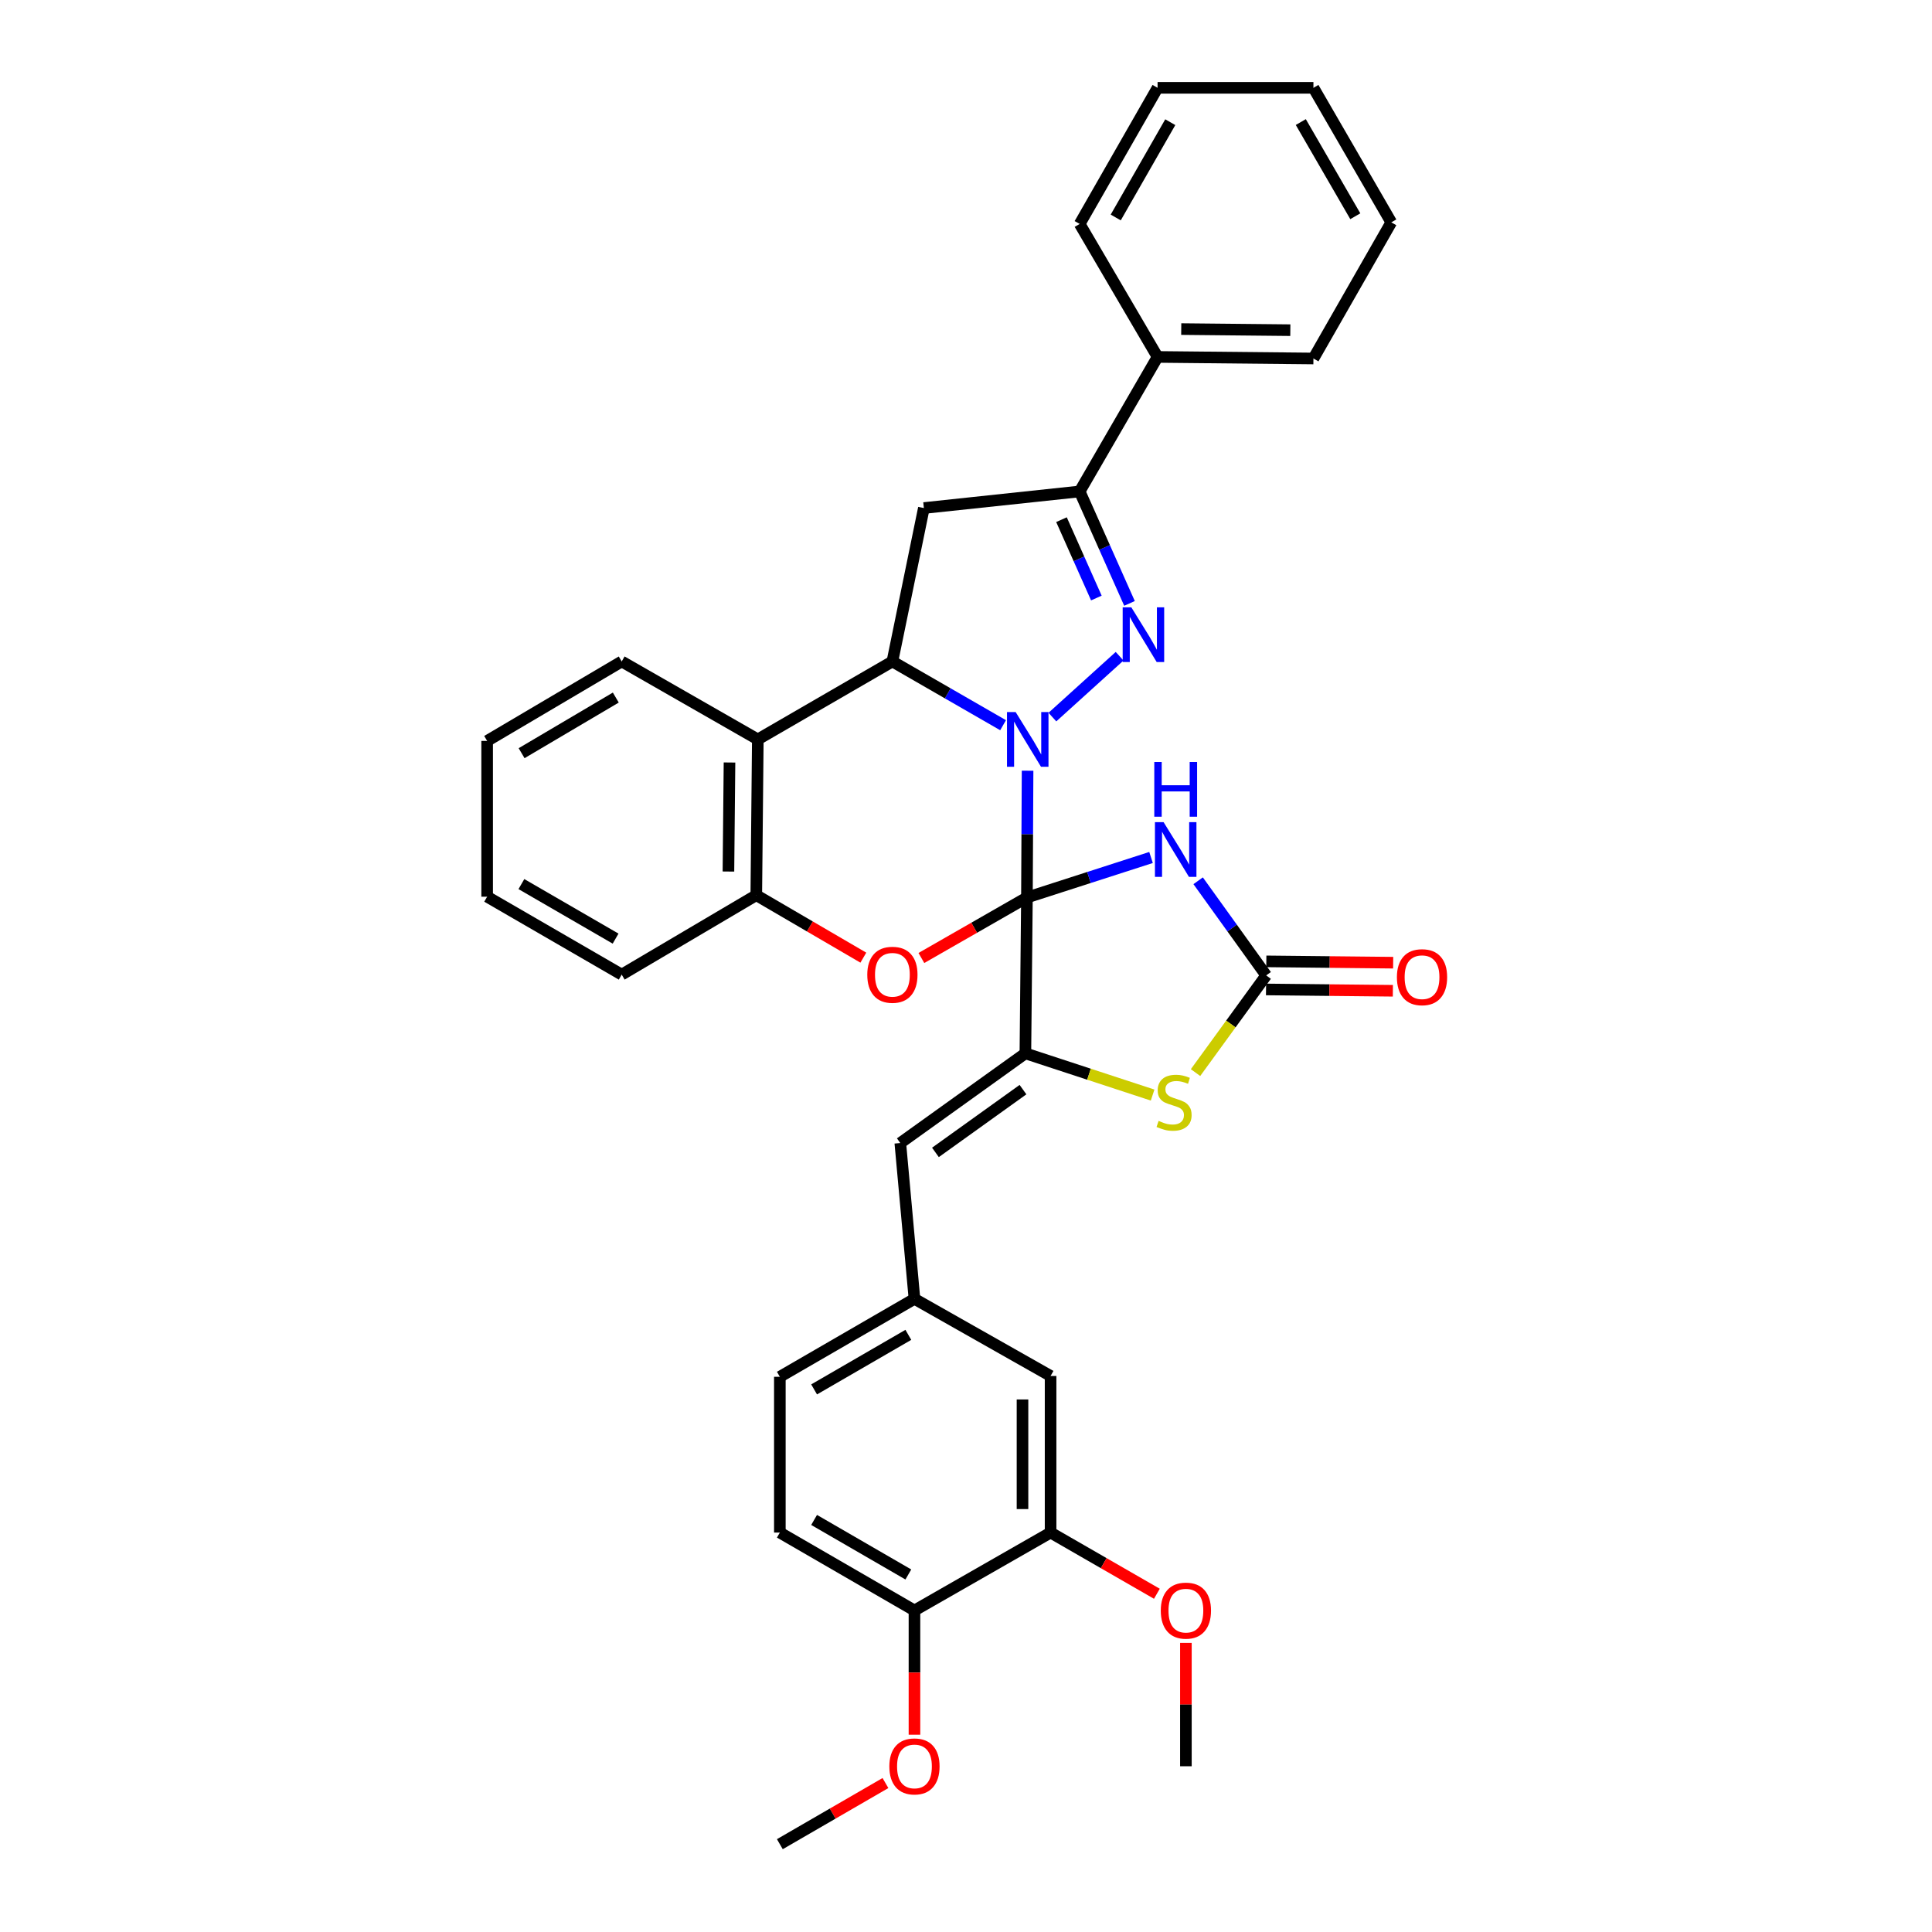 <?xml version='1.0' encoding='iso-8859-1'?>
<svg version='1.1' baseProfile='full'
              xmlns='http://www.w3.org/2000/svg'
                      xmlns:rdkit='http://www.rdkit.org/xml'
                      xmlns:xlink='http://www.w3.org/1999/xlink'
                  xml:space='preserve'
width='1000px' height='1000px' viewBox='0 0 1000 1000'>
<!-- END OF HEADER -->
<rect style='opacity:1.0;fill:#FFFFFF;stroke:none' width='1000' height='1000' x='0' y='0'> </rect>
<path class='bond-0' d='M 531.537,464.545 L 531.705,431.733' style='fill:none;fill-rule:evenodd;stroke:#000000;stroke-width:6px;stroke-linecap:butt;stroke-linejoin:miter;stroke-opacity:1' />
<path class='bond-0' d='M 531.705,431.733 L 531.874,398.921' style='fill:none;fill-rule:evenodd;stroke:#0000FF;stroke-width:6px;stroke-linecap:butt;stroke-linejoin:miter;stroke-opacity:1' />
<path class='bond-2' d='M 531.537,464.545 L 563.656,454.189' style='fill:none;fill-rule:evenodd;stroke:#000000;stroke-width:6px;stroke-linecap:butt;stroke-linejoin:miter;stroke-opacity:1' />
<path class='bond-2' d='M 563.656,454.189 L 595.774,443.833' style='fill:none;fill-rule:evenodd;stroke:#0000FF;stroke-width:6px;stroke-linecap:butt;stroke-linejoin:miter;stroke-opacity:1' />
<path class='bond-3' d='M 531.537,464.545 L 530.737,545.211' style='fill:none;fill-rule:evenodd;stroke:#000000;stroke-width:6px;stroke-linecap:butt;stroke-linejoin:miter;stroke-opacity:1' />
<path class='bond-5' d='M 531.537,464.545 L 504.223,480.201' style='fill:none;fill-rule:evenodd;stroke:#000000;stroke-width:6px;stroke-linecap:butt;stroke-linejoin:miter;stroke-opacity:1' />
<path class='bond-5' d='M 504.223,480.201 L 476.909,495.857' style='fill:none;fill-rule:evenodd;stroke:#FF0000;stroke-width:6px;stroke-linecap:butt;stroke-linejoin:miter;stroke-opacity:1' />
<path class='bond-1' d='M 544.716,371.164 L 579.506,339.668' style='fill:none;fill-rule:evenodd;stroke:#0000FF;stroke-width:6px;stroke-linecap:butt;stroke-linejoin:miter;stroke-opacity:1' />
<path class='bond-4' d='M 519.196,375.367 L 490.549,358.87' style='fill:none;fill-rule:evenodd;stroke:#0000FF;stroke-width:6px;stroke-linecap:butt;stroke-linejoin:miter;stroke-opacity:1' />
<path class='bond-4' d='M 490.549,358.87 L 461.903,342.374' style='fill:none;fill-rule:evenodd;stroke:#000000;stroke-width:6px;stroke-linecap:butt;stroke-linejoin:miter;stroke-opacity:1' />
<path class='bond-7' d='M 584.629,312.318 L 571.732,283.346' style='fill:none;fill-rule:evenodd;stroke:#0000FF;stroke-width:6px;stroke-linecap:butt;stroke-linejoin:miter;stroke-opacity:1' />
<path class='bond-7' d='M 571.732,283.346 L 558.835,254.374' style='fill:none;fill-rule:evenodd;stroke:#000000;stroke-width:6px;stroke-linecap:butt;stroke-linejoin:miter;stroke-opacity:1' />
<path class='bond-7' d='M 567.479,309.538 L 558.451,289.258' style='fill:none;fill-rule:evenodd;stroke:#0000FF;stroke-width:6px;stroke-linecap:butt;stroke-linejoin:miter;stroke-opacity:1' />
<path class='bond-7' d='M 558.451,289.258 L 549.423,268.977' style='fill:none;fill-rule:evenodd;stroke:#000000;stroke-width:6px;stroke-linecap:butt;stroke-linejoin:miter;stroke-opacity:1' />
<path class='bond-6' d='M 620.158,455.884 L 637.765,480.377' style='fill:none;fill-rule:evenodd;stroke:#0000FF;stroke-width:6px;stroke-linecap:butt;stroke-linejoin:miter;stroke-opacity:1' />
<path class='bond-6' d='M 637.765,480.377 L 655.372,504.87' style='fill:none;fill-rule:evenodd;stroke:#000000;stroke-width:6px;stroke-linecap:butt;stroke-linejoin:miter;stroke-opacity:1' />
<path class='bond-8' d='M 530.737,545.211 L 563.665,556.01' style='fill:none;fill-rule:evenodd;stroke:#000000;stroke-width:6px;stroke-linecap:butt;stroke-linejoin:miter;stroke-opacity:1' />
<path class='bond-8' d='M 563.665,556.01 L 596.592,566.808' style='fill:none;fill-rule:evenodd;stroke:#CCCC00;stroke-width:6px;stroke-linecap:butt;stroke-linejoin:miter;stroke-opacity:1' />
<path class='bond-12' d='M 530.737,545.211 L 465.997,591.634' style='fill:none;fill-rule:evenodd;stroke:#000000;stroke-width:6px;stroke-linecap:butt;stroke-linejoin:miter;stroke-opacity:1' />
<path class='bond-12' d='M 529.498,563.989 L 484.18,596.485' style='fill:none;fill-rule:evenodd;stroke:#000000;stroke-width:6px;stroke-linecap:butt;stroke-linejoin:miter;stroke-opacity:1' />
<path class='bond-9' d='M 461.903,342.374 L 478.193,262.959' style='fill:none;fill-rule:evenodd;stroke:#000000;stroke-width:6px;stroke-linecap:butt;stroke-linejoin:miter;stroke-opacity:1' />
<path class='bond-35' d='M 461.903,342.374 L 392.244,382.715' style='fill:none;fill-rule:evenodd;stroke:#000000;stroke-width:6px;stroke-linecap:butt;stroke-linejoin:miter;stroke-opacity:1' />
<path class='bond-11' d='M 446.863,495.681 L 419.158,479.511' style='fill:none;fill-rule:evenodd;stroke:#FF0000;stroke-width:6px;stroke-linecap:butt;stroke-linejoin:miter;stroke-opacity:1' />
<path class='bond-11' d='M 419.158,479.511 L 391.453,463.341' style='fill:none;fill-rule:evenodd;stroke:#000000;stroke-width:6px;stroke-linecap:butt;stroke-linejoin:miter;stroke-opacity:1' />
<path class='bond-15' d='M 655.296,512.138 L 688.121,512.48' style='fill:none;fill-rule:evenodd;stroke:#000000;stroke-width:6px;stroke-linecap:butt;stroke-linejoin:miter;stroke-opacity:1' />
<path class='bond-15' d='M 688.121,512.48 L 720.946,512.822' style='fill:none;fill-rule:evenodd;stroke:#FF0000;stroke-width:6px;stroke-linecap:butt;stroke-linejoin:miter;stroke-opacity:1' />
<path class='bond-15' d='M 655.447,497.602 L 688.272,497.944' style='fill:none;fill-rule:evenodd;stroke:#000000;stroke-width:6px;stroke-linecap:butt;stroke-linejoin:miter;stroke-opacity:1' />
<path class='bond-15' d='M 688.272,497.944 L 721.097,498.285' style='fill:none;fill-rule:evenodd;stroke:#FF0000;stroke-width:6px;stroke-linecap:butt;stroke-linejoin:miter;stroke-opacity:1' />
<path class='bond-34' d='M 655.372,504.87 L 637.088,530.021' style='fill:none;fill-rule:evenodd;stroke:#000000;stroke-width:6px;stroke-linecap:butt;stroke-linejoin:miter;stroke-opacity:1' />
<path class='bond-34' d='M 637.088,530.021 L 618.804,555.172' style='fill:none;fill-rule:evenodd;stroke:#CCCC00;stroke-width:6px;stroke-linecap:butt;stroke-linejoin:miter;stroke-opacity:1' />
<path class='bond-18' d='M 558.835,254.374 L 599.16,184.747' style='fill:none;fill-rule:evenodd;stroke:#000000;stroke-width:6px;stroke-linecap:butt;stroke-linejoin:miter;stroke-opacity:1' />
<path class='bond-36' d='M 558.835,254.374 L 478.193,262.959' style='fill:none;fill-rule:evenodd;stroke:#000000;stroke-width:6px;stroke-linecap:butt;stroke-linejoin:miter;stroke-opacity:1' />
<path class='bond-10' d='M 392.244,382.715 L 391.453,463.341' style='fill:none;fill-rule:evenodd;stroke:#000000;stroke-width:6px;stroke-linecap:butt;stroke-linejoin:miter;stroke-opacity:1' />
<path class='bond-10' d='M 377.589,394.666 L 377.035,451.105' style='fill:none;fill-rule:evenodd;stroke:#000000;stroke-width:6px;stroke-linecap:butt;stroke-linejoin:miter;stroke-opacity:1' />
<path class='bond-22' d='M 392.244,382.715 L 321.794,342.374' style='fill:none;fill-rule:evenodd;stroke:#000000;stroke-width:6px;stroke-linecap:butt;stroke-linejoin:miter;stroke-opacity:1' />
<path class='bond-24' d='M 391.453,463.341 L 321.794,504.458' style='fill:none;fill-rule:evenodd;stroke:#000000;stroke-width:6px;stroke-linecap:butt;stroke-linejoin:miter;stroke-opacity:1' />
<path class='bond-14' d='M 465.997,591.634 L 473.323,672.285' style='fill:none;fill-rule:evenodd;stroke:#000000;stroke-width:6px;stroke-linecap:butt;stroke-linejoin:miter;stroke-opacity:1' />
<path class='bond-13' d='M 543.781,793.253 L 543.781,712.198' style='fill:none;fill-rule:evenodd;stroke:#000000;stroke-width:6px;stroke-linecap:butt;stroke-linejoin:miter;stroke-opacity:1' />
<path class='bond-13' d='M 529.243,781.094 L 529.243,724.356' style='fill:none;fill-rule:evenodd;stroke:#000000;stroke-width:6px;stroke-linecap:butt;stroke-linejoin:miter;stroke-opacity:1' />
<path class='bond-21' d='M 543.781,793.253 L 571.29,809.091' style='fill:none;fill-rule:evenodd;stroke:#000000;stroke-width:6px;stroke-linecap:butt;stroke-linejoin:miter;stroke-opacity:1' />
<path class='bond-21' d='M 571.29,809.091 L 598.798,824.93' style='fill:none;fill-rule:evenodd;stroke:#FF0000;stroke-width:6px;stroke-linecap:butt;stroke-linejoin:miter;stroke-opacity:1' />
<path class='bond-38' d='M 543.781,793.253 L 473.323,833.578' style='fill:none;fill-rule:evenodd;stroke:#000000;stroke-width:6px;stroke-linecap:butt;stroke-linejoin:miter;stroke-opacity:1' />
<path class='bond-16' d='M 473.323,672.285 L 543.781,712.198' style='fill:none;fill-rule:evenodd;stroke:#000000;stroke-width:6px;stroke-linecap:butt;stroke-linejoin:miter;stroke-opacity:1' />
<path class='bond-20' d='M 473.323,672.285 L 403.648,712.626' style='fill:none;fill-rule:evenodd;stroke:#000000;stroke-width:6px;stroke-linecap:butt;stroke-linejoin:miter;stroke-opacity:1' />
<path class='bond-20' d='M 470.156,690.917 L 421.383,719.156' style='fill:none;fill-rule:evenodd;stroke:#000000;stroke-width:6px;stroke-linecap:butt;stroke-linejoin:miter;stroke-opacity:1' />
<path class='bond-17' d='M 473.323,833.578 L 403.648,793.253' style='fill:none;fill-rule:evenodd;stroke:#000000;stroke-width:6px;stroke-linecap:butt;stroke-linejoin:miter;stroke-opacity:1' />
<path class='bond-17' d='M 470.153,814.947 L 421.381,786.719' style='fill:none;fill-rule:evenodd;stroke:#000000;stroke-width:6px;stroke-linecap:butt;stroke-linejoin:miter;stroke-opacity:1' />
<path class='bond-23' d='M 473.323,833.578 L 473.323,865.727' style='fill:none;fill-rule:evenodd;stroke:#000000;stroke-width:6px;stroke-linecap:butt;stroke-linejoin:miter;stroke-opacity:1' />
<path class='bond-23' d='M 473.323,865.727 L 473.323,897.876' style='fill:none;fill-rule:evenodd;stroke:#FF0000;stroke-width:6px;stroke-linecap:butt;stroke-linejoin:miter;stroke-opacity:1' />
<path class='bond-25' d='M 599.16,184.747 L 679.827,185.555' style='fill:none;fill-rule:evenodd;stroke:#000000;stroke-width:6px;stroke-linecap:butt;stroke-linejoin:miter;stroke-opacity:1' />
<path class='bond-25' d='M 611.406,170.332 L 667.872,170.897' style='fill:none;fill-rule:evenodd;stroke:#000000;stroke-width:6px;stroke-linecap:butt;stroke-linejoin:miter;stroke-opacity:1' />
<path class='bond-26' d='M 599.16,184.747 L 558.835,115.913' style='fill:none;fill-rule:evenodd;stroke:#000000;stroke-width:6px;stroke-linecap:butt;stroke-linejoin:miter;stroke-opacity:1' />
<path class='bond-19' d='M 403.648,793.253 L 403.648,712.626' style='fill:none;fill-rule:evenodd;stroke:#000000;stroke-width:6px;stroke-linecap:butt;stroke-linejoin:miter;stroke-opacity:1' />
<path class='bond-27' d='M 613.819,850.354 L 613.819,882.283' style='fill:none;fill-rule:evenodd;stroke:#FF0000;stroke-width:6px;stroke-linecap:butt;stroke-linejoin:miter;stroke-opacity:1' />
<path class='bond-27' d='M 613.819,882.283 L 613.819,914.212' style='fill:none;fill-rule:evenodd;stroke:#000000;stroke-width:6px;stroke-linecap:butt;stroke-linejoin:miter;stroke-opacity:1' />
<path class='bond-37' d='M 321.794,342.374 L 252.143,383.499' style='fill:none;fill-rule:evenodd;stroke:#000000;stroke-width:6px;stroke-linecap:butt;stroke-linejoin:miter;stroke-opacity:1' />
<path class='bond-37' d='M 318.738,361.061 L 269.982,389.848' style='fill:none;fill-rule:evenodd;stroke:#000000;stroke-width:6px;stroke-linecap:butt;stroke-linejoin:miter;stroke-opacity:1' />
<path class='bond-28' d='M 458.31,922.903 L 430.979,938.724' style='fill:none;fill-rule:evenodd;stroke:#FF0000;stroke-width:6px;stroke-linecap:butt;stroke-linejoin:miter;stroke-opacity:1' />
<path class='bond-28' d='M 430.979,938.724 L 403.648,954.545' style='fill:none;fill-rule:evenodd;stroke:#000000;stroke-width:6px;stroke-linecap:butt;stroke-linejoin:miter;stroke-opacity:1' />
<path class='bond-30' d='M 321.794,504.458 L 252.143,464.133' style='fill:none;fill-rule:evenodd;stroke:#000000;stroke-width:6px;stroke-linecap:butt;stroke-linejoin:miter;stroke-opacity:1' />
<path class='bond-30' d='M 318.63,485.828 L 269.875,457.601' style='fill:none;fill-rule:evenodd;stroke:#000000;stroke-width:6px;stroke-linecap:butt;stroke-linejoin:miter;stroke-opacity:1' />
<path class='bond-32' d='M 679.827,185.555 L 720.128,115.089' style='fill:none;fill-rule:evenodd;stroke:#000000;stroke-width:6px;stroke-linecap:butt;stroke-linejoin:miter;stroke-opacity:1' />
<path class='bond-31' d='M 558.835,115.913 L 599.16,45.455' style='fill:none;fill-rule:evenodd;stroke:#000000;stroke-width:6px;stroke-linecap:butt;stroke-linejoin:miter;stroke-opacity:1' />
<path class='bond-31' d='M 577.501,112.565 L 605.729,63.244' style='fill:none;fill-rule:evenodd;stroke:#000000;stroke-width:6px;stroke-linecap:butt;stroke-linejoin:miter;stroke-opacity:1' />
<path class='bond-29' d='M 252.143,383.499 L 252.143,464.133' style='fill:none;fill-rule:evenodd;stroke:#000000;stroke-width:6px;stroke-linecap:butt;stroke-linejoin:miter;stroke-opacity:1' />
<path class='bond-33' d='M 599.16,45.455 L 679.827,45.455' style='fill:none;fill-rule:evenodd;stroke:#000000;stroke-width:6px;stroke-linecap:butt;stroke-linejoin:miter;stroke-opacity:1' />
<path class='bond-39' d='M 720.128,115.089 L 679.827,45.455' style='fill:none;fill-rule:evenodd;stroke:#000000;stroke-width:6px;stroke-linecap:butt;stroke-linejoin:miter;stroke-opacity:1' />
<path class='bond-39' d='M 701.501,111.926 L 673.29,63.182' style='fill:none;fill-rule:evenodd;stroke:#000000;stroke-width:6px;stroke-linecap:butt;stroke-linejoin:miter;stroke-opacity:1' />
<path  class='atom-1' d='M 525.697 368.555
L 534.977 383.555
Q 535.897 385.035, 537.377 387.715
Q 538.857 390.395, 538.937 390.555
L 538.937 368.555
L 542.697 368.555
L 542.697 396.875
L 538.817 396.875
L 528.857 380.475
Q 527.697 378.555, 526.457 376.355
Q 525.257 374.155, 524.897 373.475
L 524.897 396.875
L 521.217 396.875
L 521.217 368.555
L 525.697 368.555
' fill='#0000FF'/>
<path  class='atom-2' d='M 585.575 314.347
L 594.855 329.347
Q 595.775 330.827, 597.255 333.507
Q 598.735 336.187, 598.815 336.347
L 598.815 314.347
L 602.575 314.347
L 602.575 342.667
L 598.695 342.667
L 588.735 326.267
Q 587.575 324.347, 586.335 322.147
Q 585.135 319.947, 584.775 319.267
L 584.775 342.667
L 581.095 342.667
L 581.095 314.347
L 585.575 314.347
' fill='#0000FF'/>
<path  class='atom-3' d='M 602.277 425.558
L 611.557 440.558
Q 612.477 442.038, 613.957 444.718
Q 615.437 447.398, 615.517 447.558
L 615.517 425.558
L 619.277 425.558
L 619.277 453.878
L 615.397 453.878
L 605.437 437.478
Q 604.277 435.558, 603.037 433.358
Q 601.837 431.158, 601.477 430.478
L 601.477 453.878
L 597.797 453.878
L 597.797 425.558
L 602.277 425.558
' fill='#0000FF'/>
<path  class='atom-3' d='M 597.457 394.406
L 601.297 394.406
L 601.297 406.446
L 615.777 406.446
L 615.777 394.406
L 619.617 394.406
L 619.617 422.726
L 615.777 422.726
L 615.777 409.646
L 601.297 409.646
L 601.297 422.726
L 597.457 422.726
L 597.457 394.406
' fill='#0000FF'/>
<path  class='atom-6' d='M 448.903 504.538
Q 448.903 497.738, 452.263 493.938
Q 455.623 490.138, 461.903 490.138
Q 468.183 490.138, 471.543 493.938
Q 474.903 497.738, 474.903 504.538
Q 474.903 511.418, 471.503 515.338
Q 468.103 519.218, 461.903 519.218
Q 455.663 519.218, 452.263 515.338
Q 448.903 511.458, 448.903 504.538
M 461.903 516.018
Q 466.223 516.018, 468.543 513.138
Q 470.903 510.218, 470.903 504.538
Q 470.903 498.978, 468.543 496.178
Q 466.223 493.338, 461.903 493.338
Q 457.583 493.338, 455.223 496.138
Q 452.903 498.938, 452.903 504.538
Q 452.903 510.258, 455.223 513.138
Q 457.583 516.018, 461.903 516.018
' fill='#FF0000'/>
<path  class='atom-9' d='M 599.697 580.17
Q 600.017 580.29, 601.337 580.85
Q 602.657 581.41, 604.097 581.77
Q 605.577 582.09, 607.017 582.09
Q 609.697 582.09, 611.257 580.81
Q 612.817 579.49, 612.817 577.21
Q 612.817 575.65, 612.017 574.69
Q 611.257 573.73, 610.057 573.21
Q 608.857 572.69, 606.857 572.09
Q 604.337 571.33, 602.817 570.61
Q 601.337 569.89, 600.257 568.37
Q 599.217 566.85, 599.217 564.29
Q 599.217 560.73, 601.617 558.53
Q 604.057 556.33, 608.857 556.33
Q 612.137 556.33, 615.857 557.89
L 614.937 560.97
Q 611.537 559.57, 608.977 559.57
Q 606.217 559.57, 604.697 560.73
Q 603.177 561.85, 603.217 563.81
Q 603.217 565.33, 603.977 566.25
Q 604.777 567.17, 605.897 567.69
Q 607.057 568.21, 608.977 568.81
Q 611.537 569.61, 613.057 570.41
Q 614.577 571.21, 615.657 572.85
Q 616.777 574.45, 616.777 577.21
Q 616.777 581.13, 614.137 583.25
Q 611.537 585.33, 607.177 585.33
Q 604.657 585.33, 602.737 584.77
Q 600.857 584.25, 598.617 583.33
L 599.697 580.17
' fill='#CCCC00'/>
<path  class='atom-16' d='M 723.038 505.79
Q 723.038 498.99, 726.398 495.19
Q 729.758 491.39, 736.038 491.39
Q 742.318 491.39, 745.678 495.19
Q 749.038 498.99, 749.038 505.79
Q 749.038 512.67, 745.638 516.59
Q 742.238 520.47, 736.038 520.47
Q 729.798 520.47, 726.398 516.59
Q 723.038 512.71, 723.038 505.79
M 736.038 517.27
Q 740.358 517.27, 742.678 514.39
Q 745.038 511.47, 745.038 505.79
Q 745.038 500.23, 742.678 497.43
Q 740.358 494.59, 736.038 494.59
Q 731.718 494.59, 729.358 497.39
Q 727.038 500.19, 727.038 505.79
Q 727.038 511.51, 729.358 514.39
Q 731.718 517.27, 736.038 517.27
' fill='#FF0000'/>
<path  class='atom-22' d='M 600.819 833.658
Q 600.819 826.858, 604.179 823.058
Q 607.539 819.258, 613.819 819.258
Q 620.099 819.258, 623.459 823.058
Q 626.819 826.858, 626.819 833.658
Q 626.819 840.538, 623.419 844.458
Q 620.019 848.338, 613.819 848.338
Q 607.579 848.338, 604.179 844.458
Q 600.819 840.578, 600.819 833.658
M 613.819 845.138
Q 618.139 845.138, 620.459 842.258
Q 622.819 839.338, 622.819 833.658
Q 622.819 828.098, 620.459 825.298
Q 618.139 822.458, 613.819 822.458
Q 609.499 822.458, 607.139 825.258
Q 604.819 828.058, 604.819 833.658
Q 604.819 839.378, 607.139 842.258
Q 609.499 845.138, 613.819 845.138
' fill='#FF0000'/>
<path  class='atom-24' d='M 460.323 914.292
Q 460.323 907.492, 463.683 903.692
Q 467.043 899.892, 473.323 899.892
Q 479.603 899.892, 482.963 903.692
Q 486.323 907.492, 486.323 914.292
Q 486.323 921.172, 482.923 925.092
Q 479.523 928.972, 473.323 928.972
Q 467.083 928.972, 463.683 925.092
Q 460.323 921.212, 460.323 914.292
M 473.323 925.772
Q 477.643 925.772, 479.963 922.892
Q 482.323 919.972, 482.323 914.292
Q 482.323 908.732, 479.963 905.932
Q 477.643 903.092, 473.323 903.092
Q 469.003 903.092, 466.643 905.892
Q 464.323 908.692, 464.323 914.292
Q 464.323 920.012, 466.643 922.892
Q 469.003 925.772, 473.323 925.772
' fill='#FF0000'/>
</svg>
